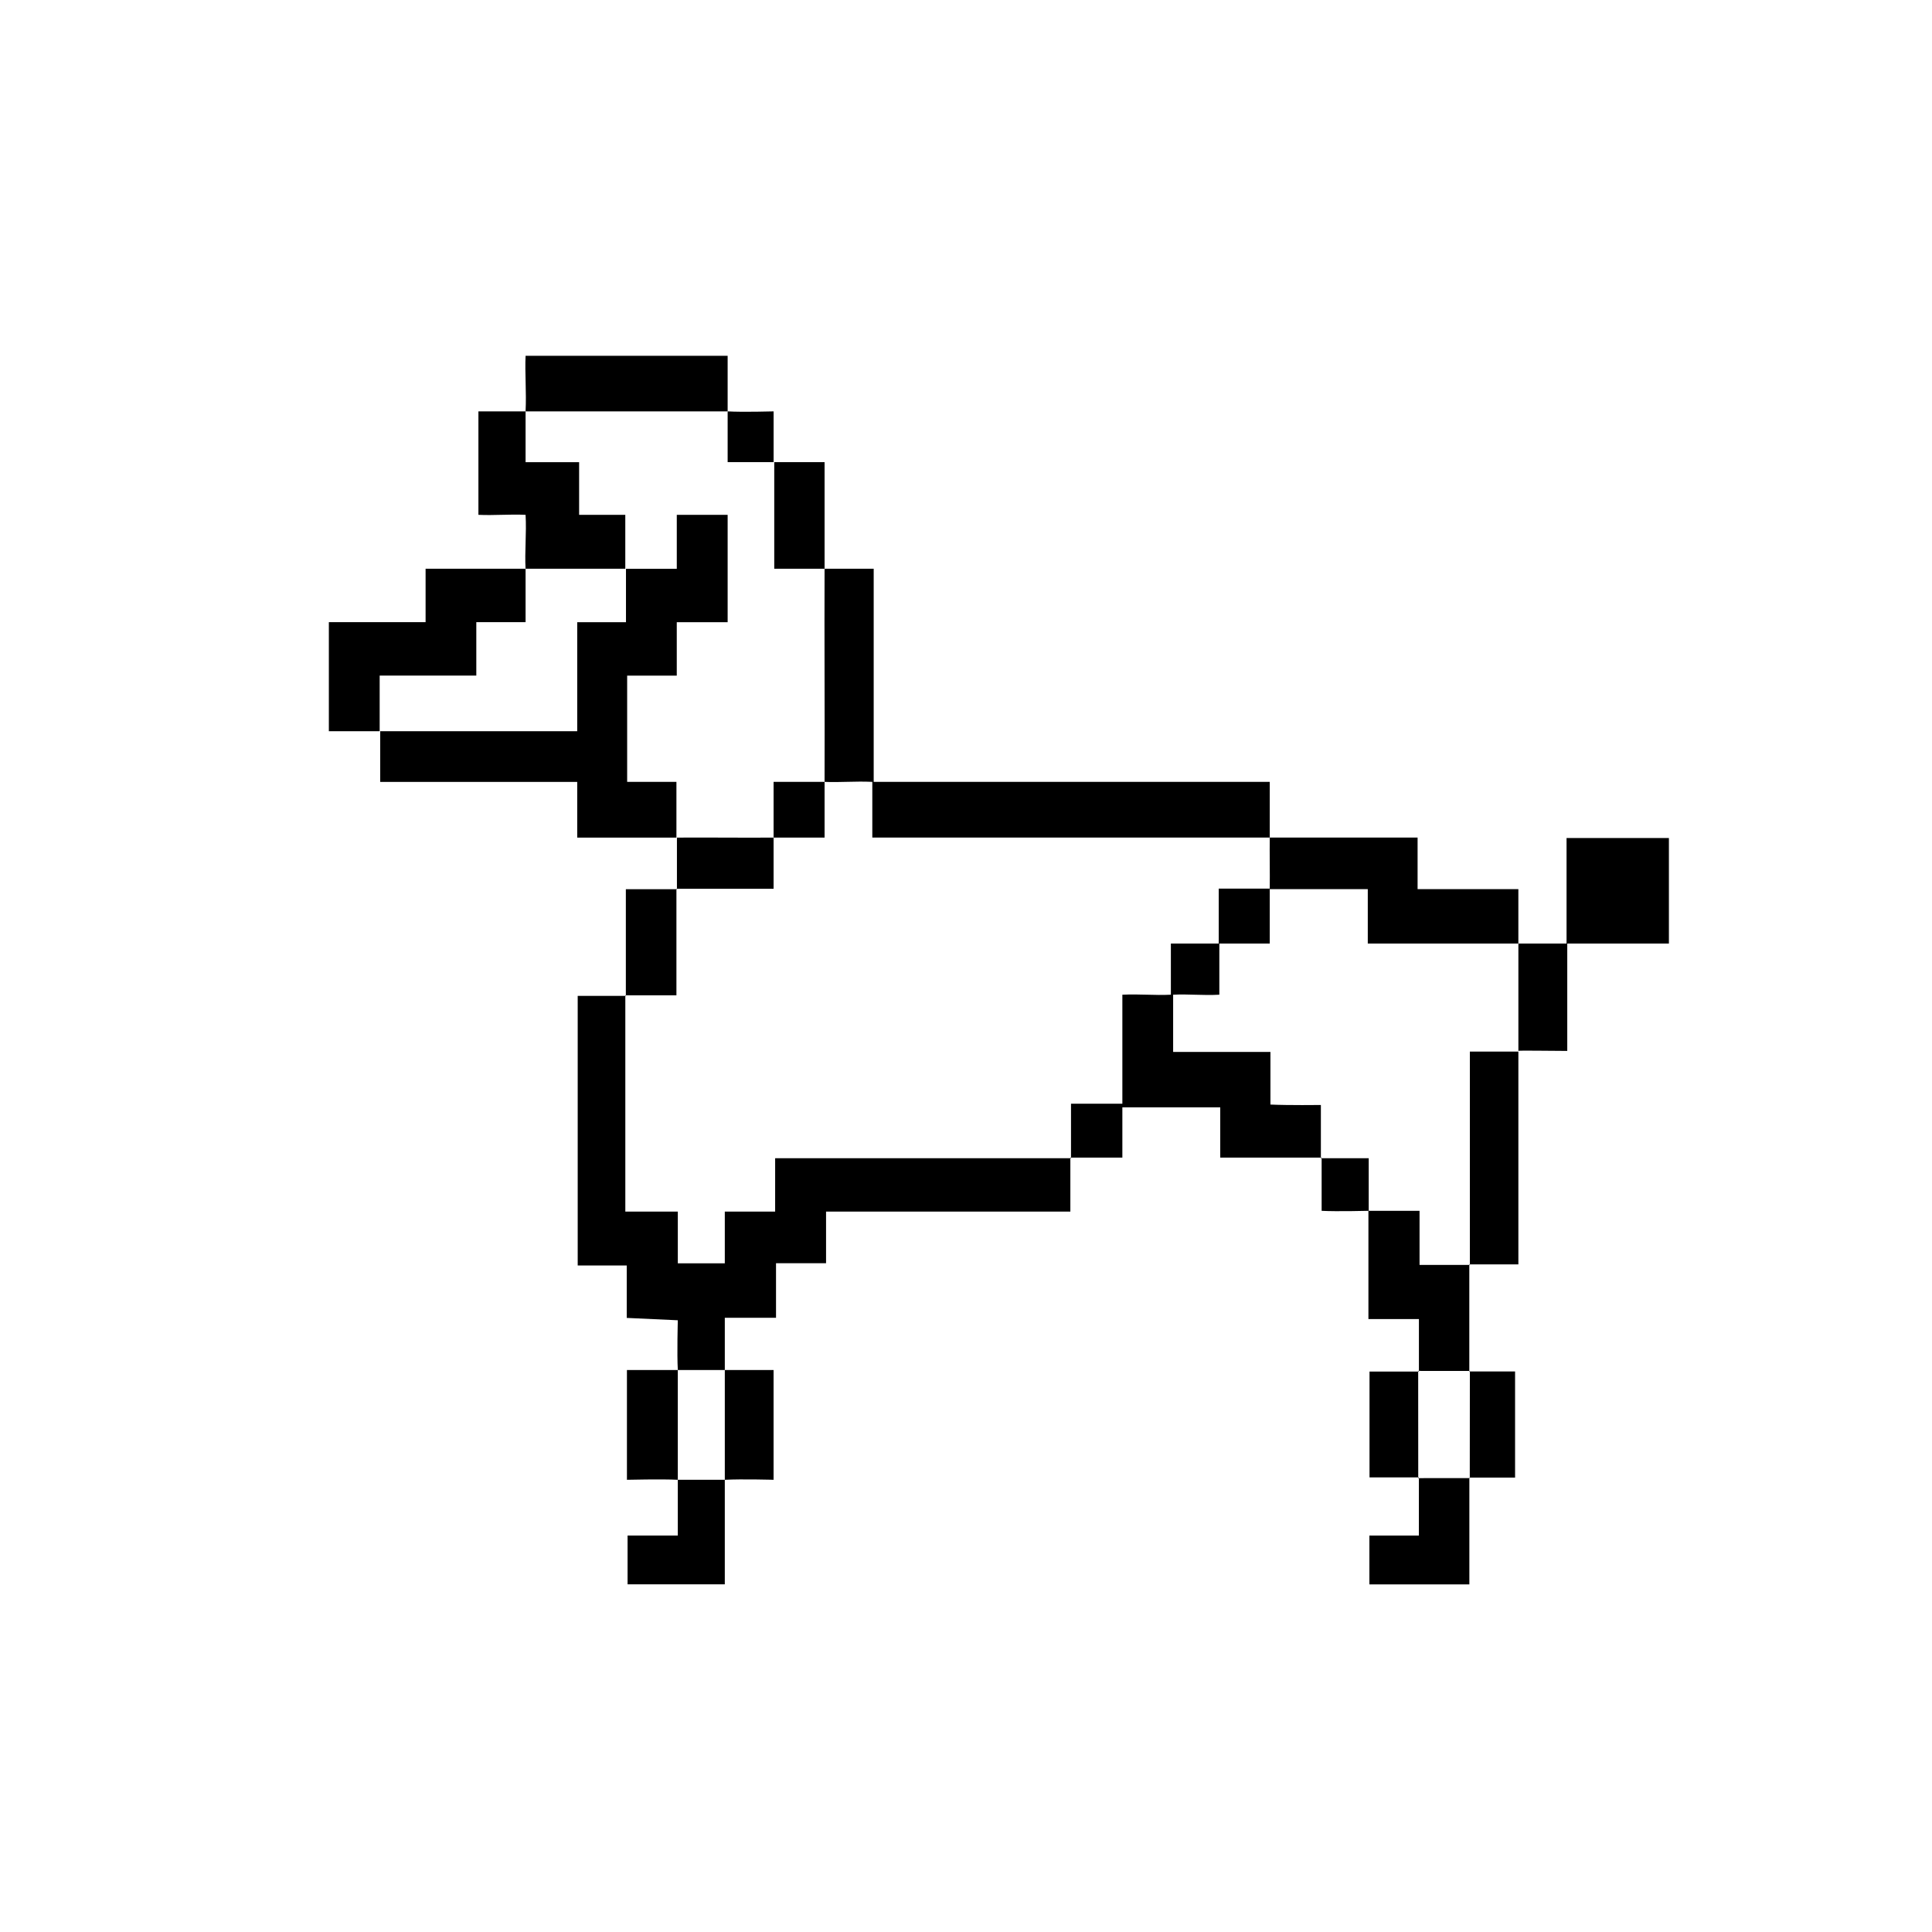 <?xml version="1.0" encoding="UTF-8"?> <svg xmlns="http://www.w3.org/2000/svg" width="1200pt" height="1200pt" viewBox="0 0 1200 1200"> <g fill-rule="evenodd"> <path d="m388.38 319.77h-28.68v-32.711h-33.254v-31.535h-29.293v64.246c9.926 0.457 19.246-0.469 29.293 0 0.672 11.305-0.625 23.125 0 33.492 20.148-0.012 41.762 0.012 61.934 0v-33.492z"></path> <path d="m480.5 287.05v-31.535s-19.441 0.551-28.547 0v31.535h28.547z"></path> <path d="m451.95 220.99h-125.5c-0.504 10.379 0.59 22.57 0 34.523h125.5v-34.523z"></path> <path d="m235.82 419.63h60.023v-33.191h30.602v-33.18h-62.102v33.18h-60.086v67.727s21.254 0.035 31.871 0h-0.312c0.004-10.824 0.004-22.621 0.004-34.535z"></path> <path d="m973.01 520.51v65.543h-29.914v66.695c0-0.395 18.852 0 30.359 0v-66.695c21.047-0.07 42.098 0.07 63.133 0v-65.543h-63.578z"></path> <path d="m421 953.75h-31.199v30.301h60.383v-64.934h-29.184v34.633z"></path> <path d="m389.4 850.93v68.195s21.863-0.516 31.598 0v-68.195z"></path> <path d="m664.81 719.4h0.406v-0.395h-0.406v0.395z"></path> <path d="m481.45 752.54h-31.262v32.125h-29.184v-32.125h-32.605v-133.98h-29.578v167.45h30.457v32.566l31.727 1.465s-0.59 20.965 0 30.887h29.184v-32.449h31.812v-33.875h31.078v-32.062h151.74v-33.145h-183.36c-0.008 10.656-0.008 33.145-0.008 33.145z"></path> <path d="m480.48 919.13v-68.195h-30.289v68.195c10.777-0.566 30.289 0 30.289 0z"></path> <path d="m420.14 520.25v-34.609h-30.602v-66h30.816v-33.191h31.598v-66.672h-31.586v33.492h-31.559v33.18h-30.289v67.727h-122.36v31.477h122.36v34.609c-0.023-0.012 41.449-0.012 61.621-0.012z"></path> <path d="m880.49 552.25v-32.016h-91.824c-0.133 10.523 0.133 21.168 0 31.703h-31.691v34.117h-29.723v31.777c-10.332 0.504-19.297-0.516-30.133 0v67.715h-31.895v33.457h31.895v-31.234h60.793v31.234h62.508v-32.676s-20.316 0.254-31.332-0.266v-32.688h-60.434v-35.543c9.254-0.504 18.504 0.562 28.691 0v-31.777h31.309v-33.781h60.898v33.781h93.527v-33.805h-62.59z"></path> <path d="m849.95 752.06v67.246h31.367v32.195c10.43 0.012 20.867 0.023 31.297 0.023v-65.855h-30.91v-33.602h-31.57v-32.664h-29.242v32.664c9.57 0.508 29.059-0.008 29.059-0.008z"></path> <path d="m881.32 851.5h-0.457l0.457 0.422v-0.422z"></path> <path d="m820.89 719.4v-0.395h-0.469v0.395h0.469z"></path> <path d="m912.96 785.32h-0.336v0.336h0.336v-0.336z"></path> <path d="m943.09 653.16h-30.133v132.17h30.133v-132.17z"></path> <path d="m881.29 953.75h-30.734v30.348h62.09v-66.035c-10.441 0.012-20.902 0.023-31.344 0.035-0.012 11.078-0.012 35.652-0.012 35.652z"></path> <path d="m912.65 918.07h0.254v-0.312h-0.254v0.312z"></path> <path d="m420.14 552.3h-31.414v65.902h31.414v-65.902z"></path> <path d="m388.73 618.21h-0.324v0.348h0.324v-0.348z"></path> <path d="m850.63 851.91v65.723h30.266c-0.012-21.898-0.023-43.801-0.035-65.723h-30.23z"></path> <path d="m880.86 851.5v0.422h0.445c0.012-0.004-0.445-0.422-0.445-0.422z"></path> <path d="m880.89 917.64v0.469h0.395v-0.469h-0.395z"></path> <path d="m420.46 552.02h-0.312v0.277h0.312v-0.277z"></path> <path d="m480.49 520.25c-20.137 0.145-39.898-0.133-60.035 0v31.789h60.035v-31.789z"></path> <path d="m912.96 851.84v-0.324h-0.336v0.324h0.336z"></path> <path d="m941.04 917.75v-65.902h-28.078c-0.012 21.973-0.035 43.934-0.059 65.902h28.137z"></path> <path d="m541.81 485.63v34.609h246.85v-34.609h-245.99v-132.37h-30.516c-0.168 44.258 0.156 88.105 0 132.37 9.434 0.441 18.875-0.504 29.652 0z"></path> <path d="m480.9 287.05v66.203h31.262v-66.203h-31.262z"></path> <path d="m512.16 485.63h-31.668v34.609h31.668v-34.609z"></path> </g> </svg> 